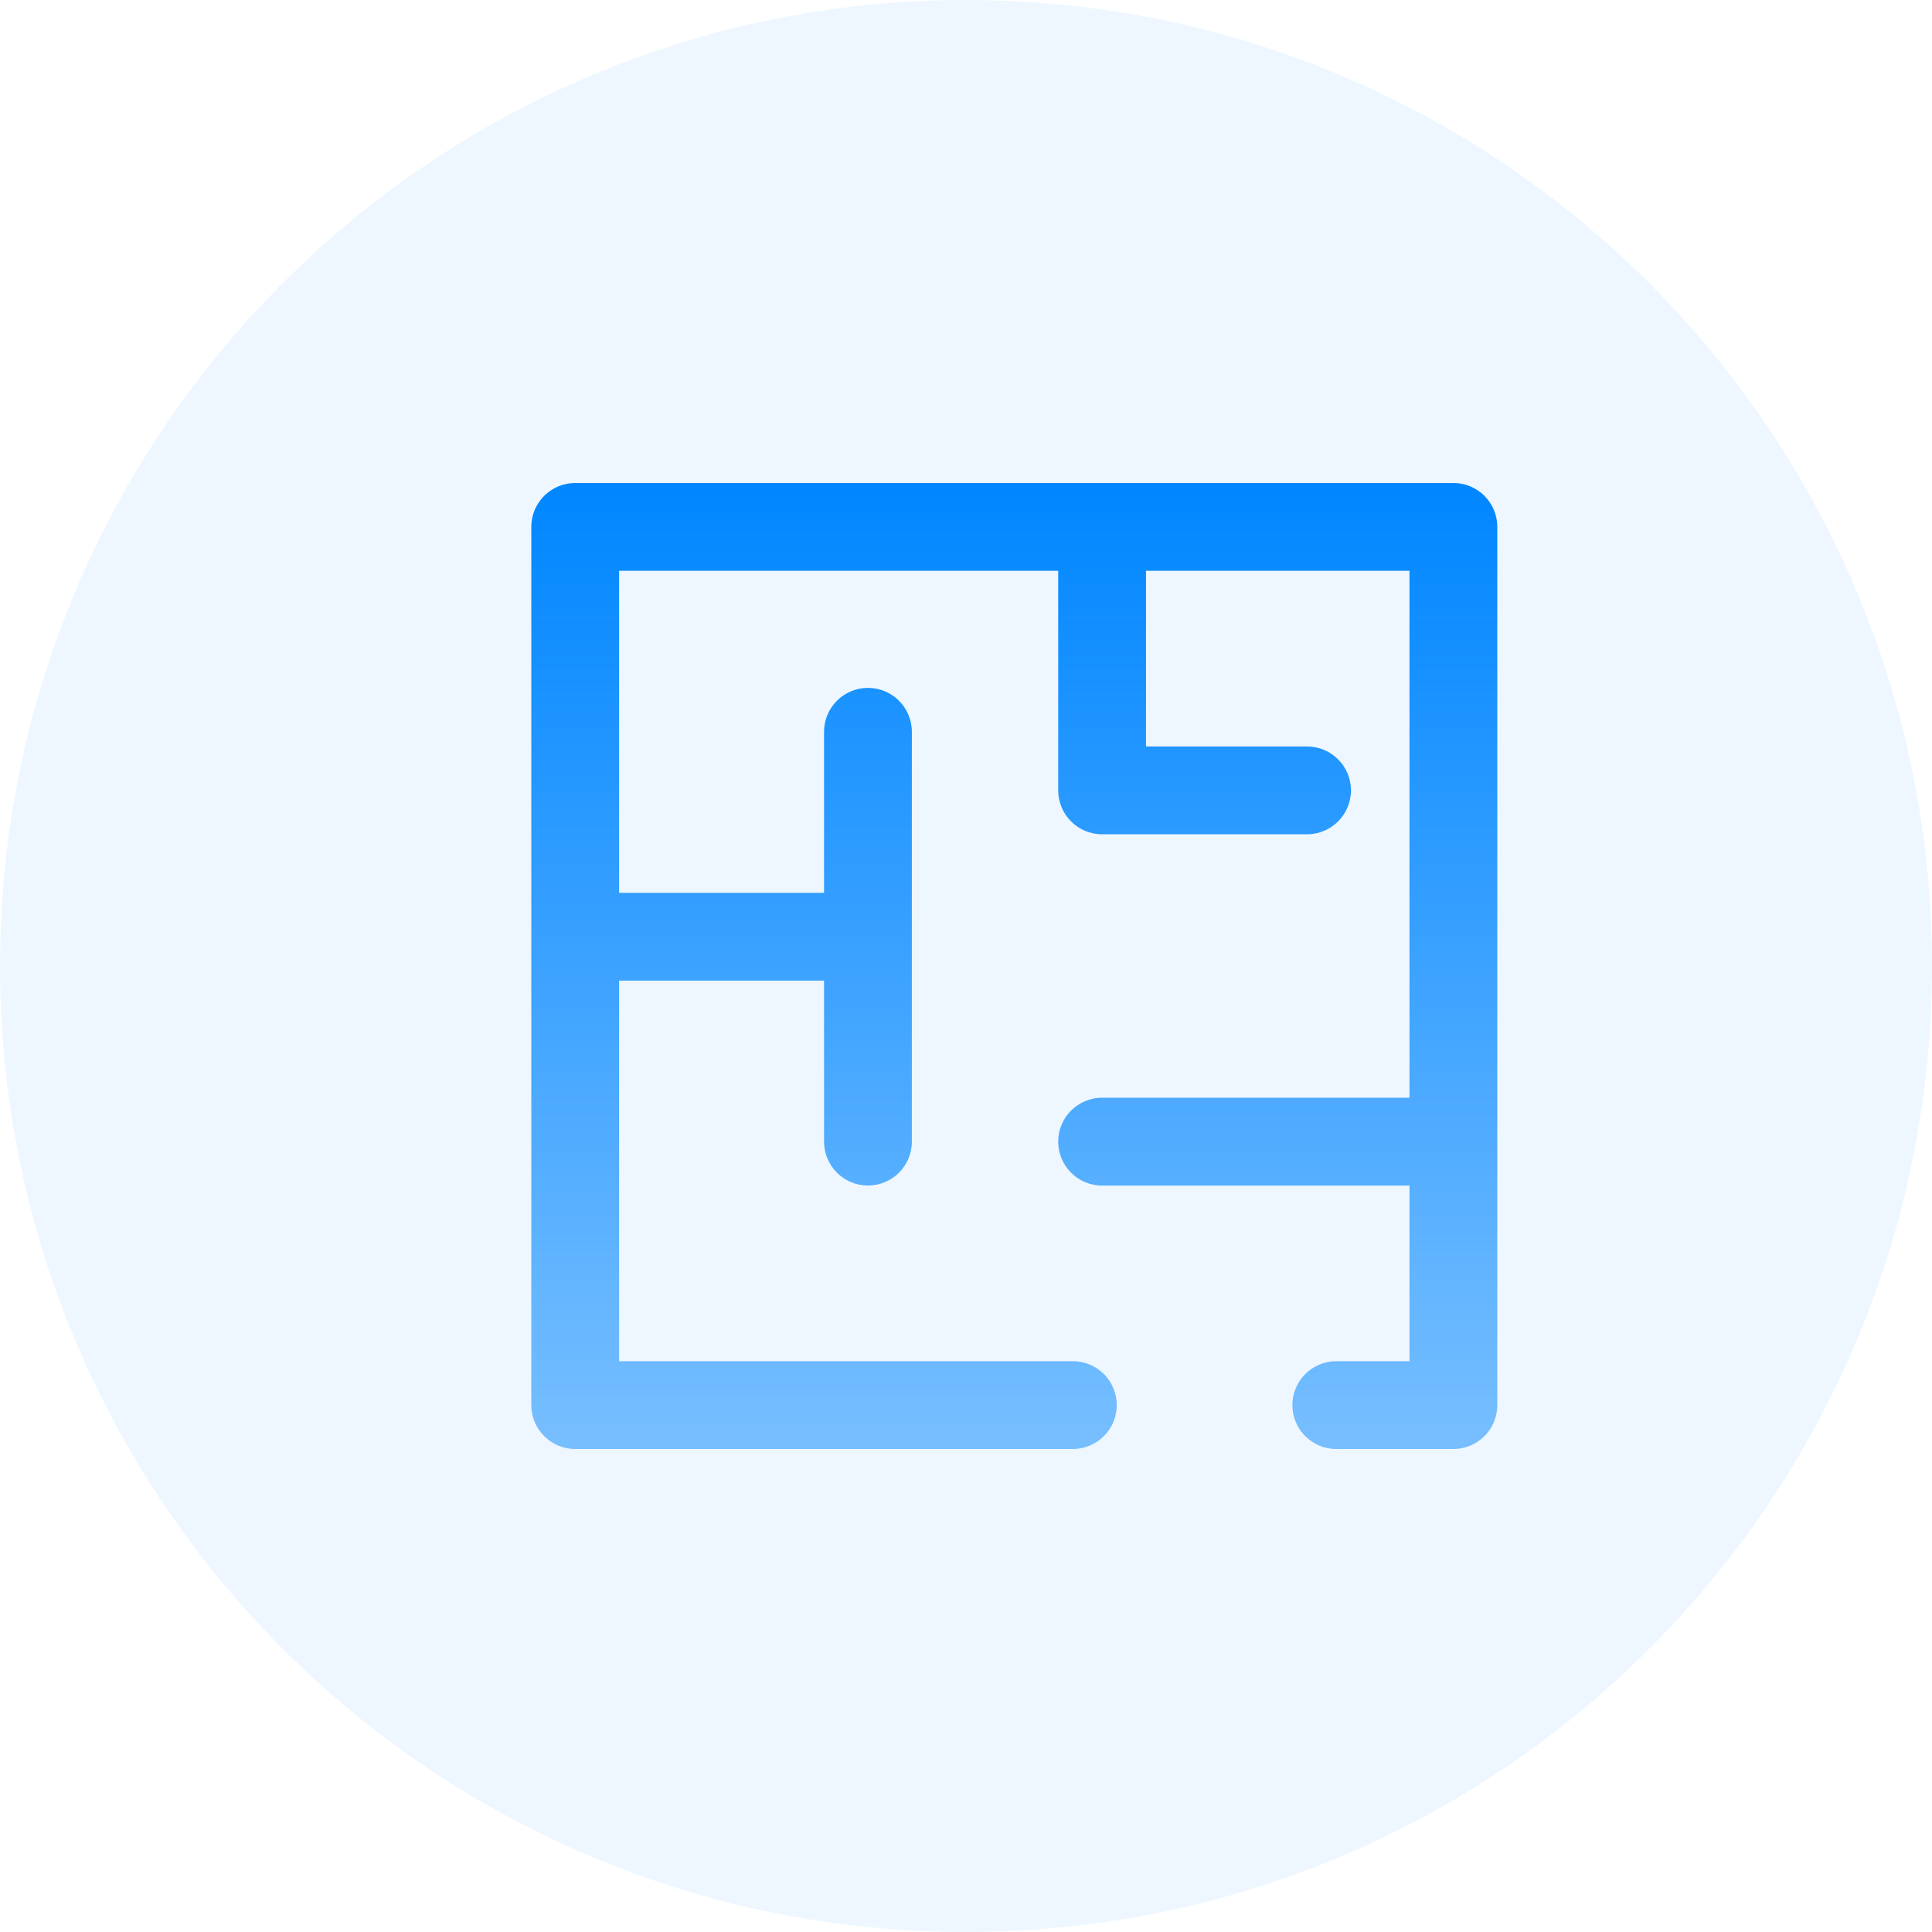 <svg width="40" height="40" viewBox="0 0 40 40" fill="none" xmlns="http://www.w3.org/2000/svg">
<g clip-path="url(#clip0_6787_1331)">
<path d="M20 40C31.046 40 40 31.046 40 20C40 8.954 31.046 0 20 0C8.954 0 0 8.954 0 20C0 31.046 8.954 40 20 40Z" fill="#0086FF" fill-opacity="0.07"/>
<path d="M30.091 10H11.909C11.407 10 11 10.407 11 10.909V29.091C11 29.593 11.407 30 11.909 30H22.212C22.714 30 23.121 29.593 23.121 29.091C23.121 28.589 22.714 28.182 22.212 28.182H12.818V20.303H17.061V23.636C17.061 24.138 17.468 24.545 17.97 24.545C18.472 24.545 18.879 24.138 18.879 23.636V15.152C18.879 14.649 18.472 14.242 17.97 14.242C17.468 14.242 17.061 14.649 17.061 15.152V18.485H12.818V11.818H21.909V16.364C21.909 16.866 22.316 17.273 22.818 17.273H27.06C27.562 17.273 27.97 16.866 27.97 16.364C27.97 15.862 27.562 15.455 27.06 15.455H23.727V11.818H29.182V22.727H22.818C22.316 22.727 21.909 23.134 21.909 23.636C21.909 24.139 22.316 24.546 22.818 24.546H29.182V28.182H27.666C27.164 28.182 26.757 28.589 26.757 29.091C26.757 29.593 27.164 30 27.666 30H30.091C30.593 30 31 29.593 31 29.091V10.909C31 10.407 30.593 10 30.091 10Z" fill="url(#paint0_linear_6787_1331)"/>
</g>
<defs>
<linearGradient id="paint0_linear_6787_1331" x1="21" y1="10" x2="21" y2="30" gradientUnits="userSpaceOnUse">
<stop stop-color="#0086FF"/>
<stop offset="1" stop-color="#0086FF" stop-opacity="0.5"/>
</linearGradient>
<clipPath id="clip0_6787_1331">
<rect width="40" height="40" fill="white"/>
</clipPath>
</defs>
</svg>

